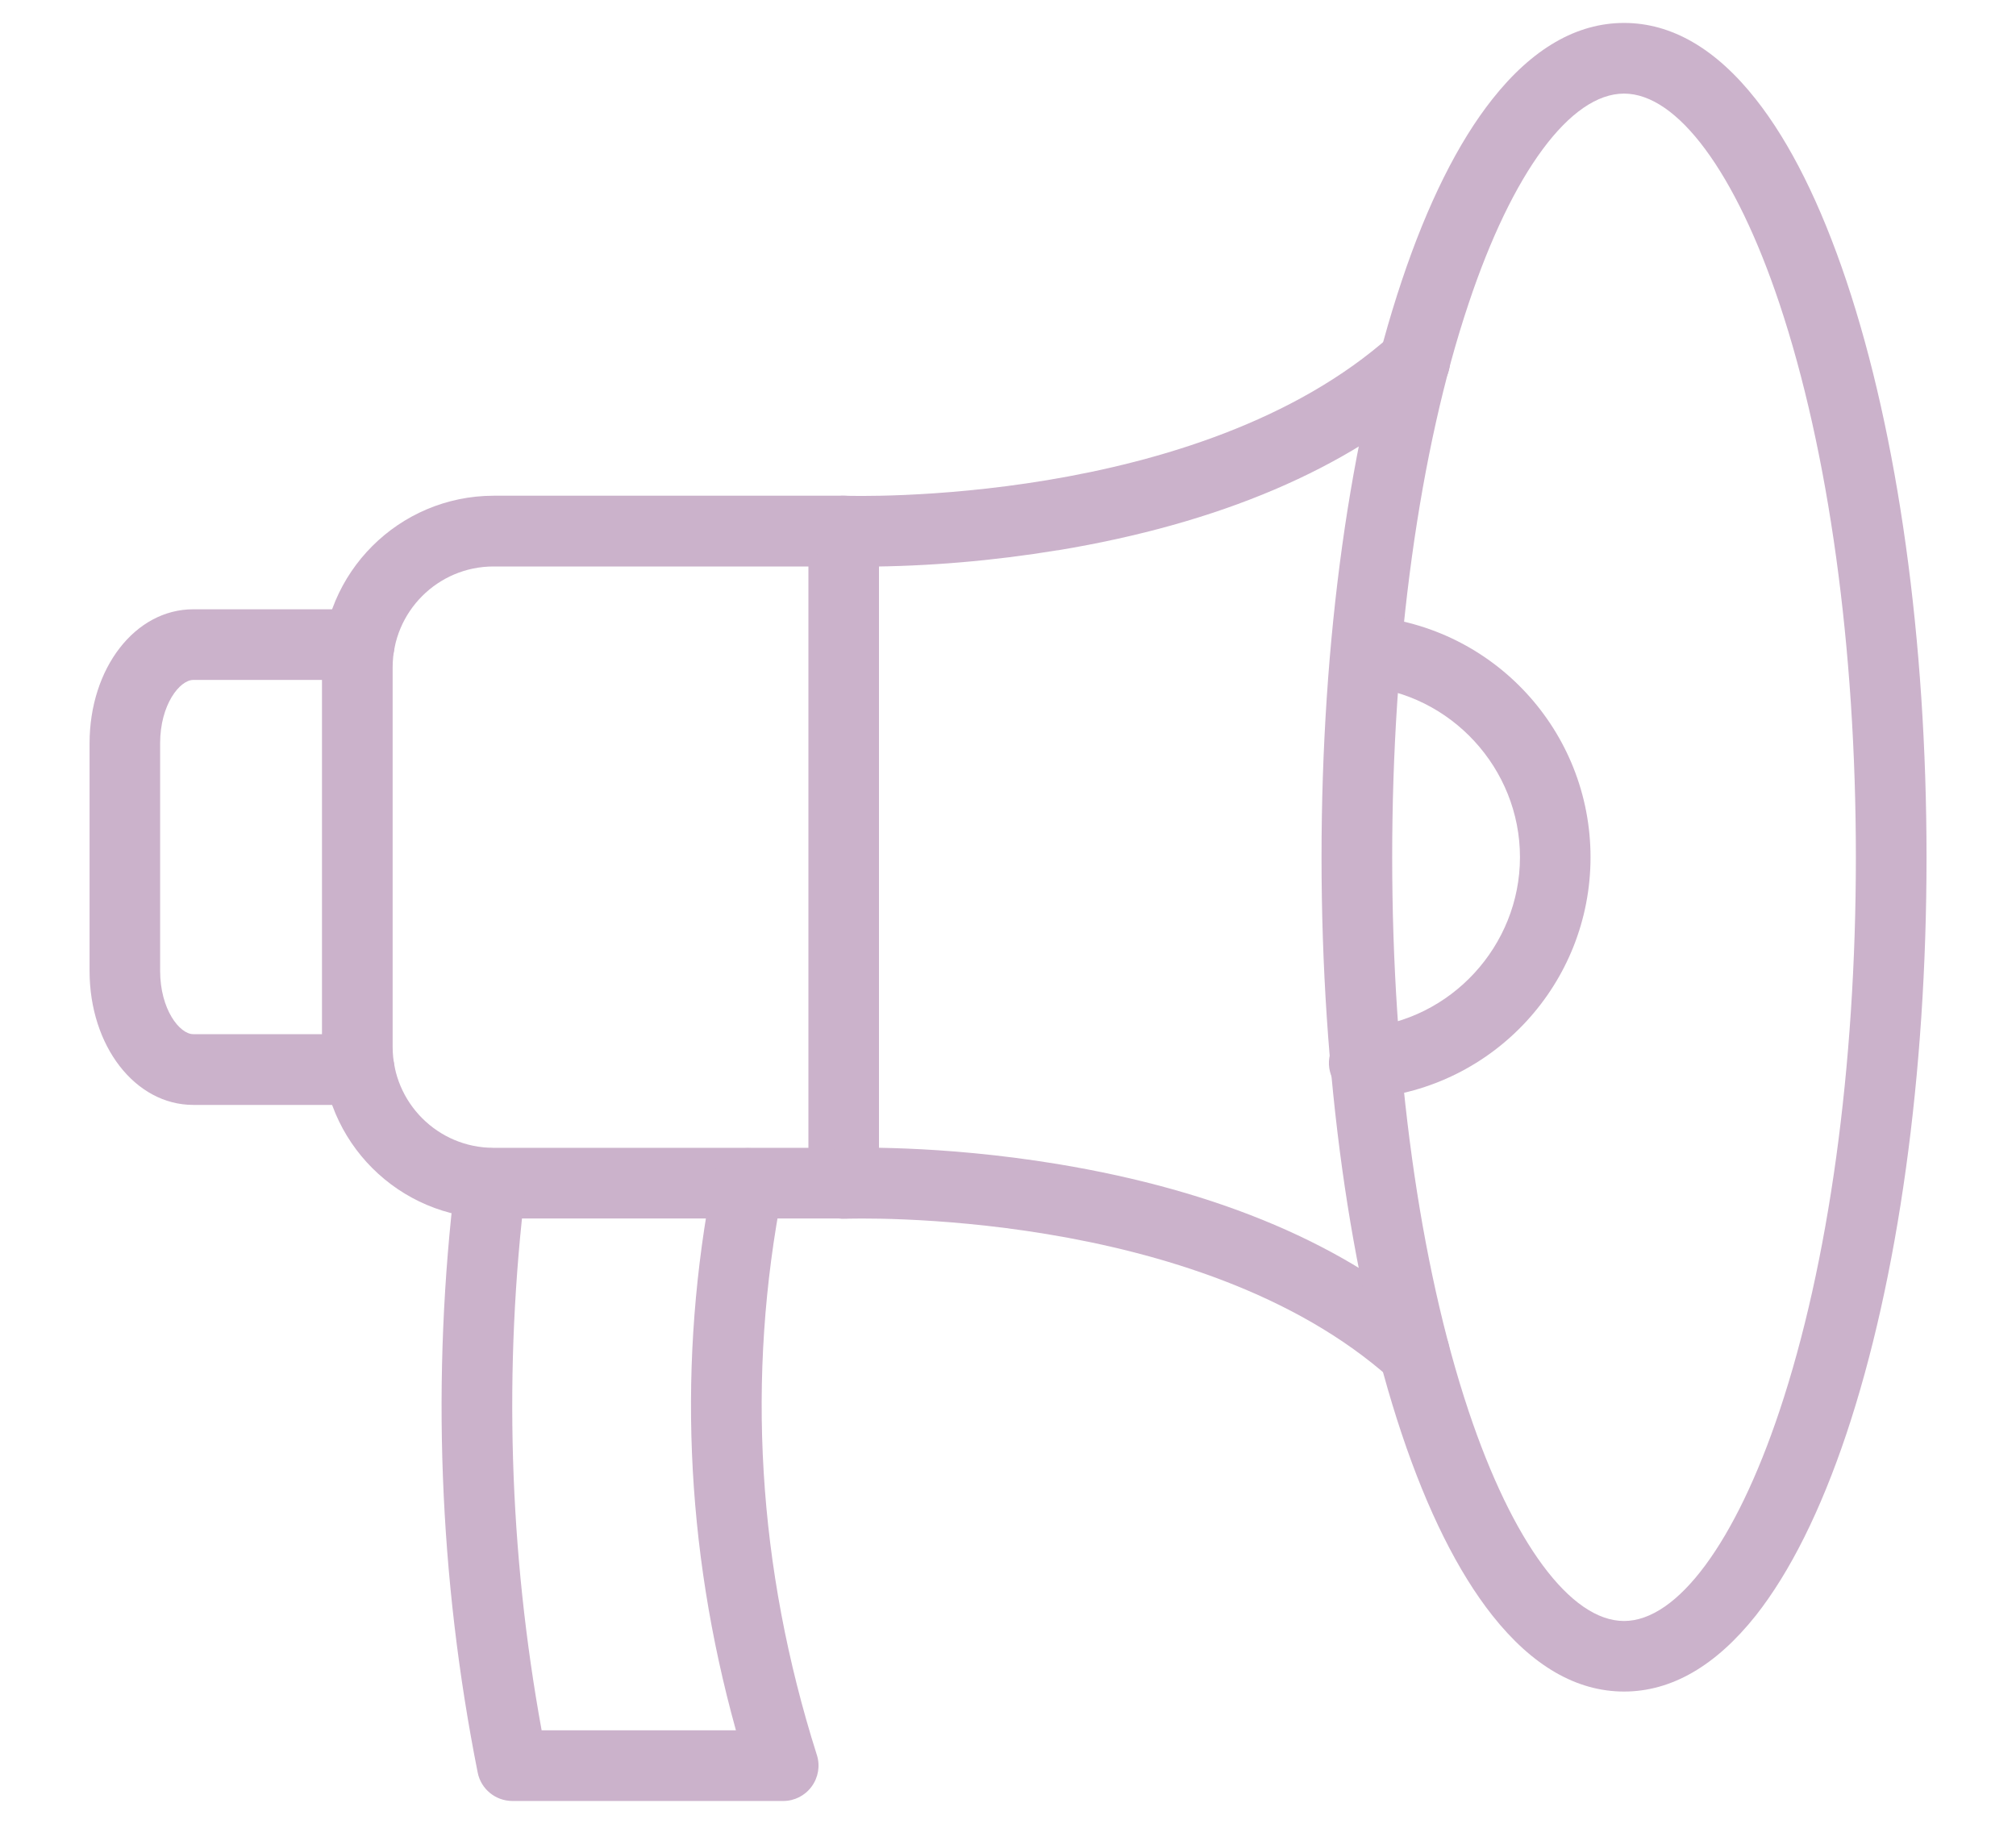 <svg width="21" height="19" viewBox="0 0 21 19" fill="none" xmlns="http://www.w3.org/2000/svg">
<path d="M8.789 12.693H5.141C4.155 12.691 3.355 11.892 3.354 10.905V6.952C3.355 5.965 4.155 5.166 5.141 5.164H8.789C8.886 5.164 8.98 5.204 9.048 5.272C9.118 5.341 9.156 5.435 9.156 5.532V12.325C9.156 12.422 9.118 12.516 9.048 12.585C8.98 12.653 8.886 12.693 8.789 12.693ZM5.141 5.901C4.561 5.901 4.09 6.372 4.09 6.952V10.905C4.09 11.486 4.561 11.957 5.141 11.957H8.421V5.901L5.141 5.901Z" fill="#CBB2CB"/>
<path d="M3.742 11.51H2.013C1.408 11.51 0.933 10.896 0.933 10.114V7.744C0.933 6.961 1.407 6.347 2.013 6.347H3.743C3.946 6.347 4.11 6.512 4.11 6.715C4.11 6.919 3.946 7.083 3.743 7.083H2.013C1.873 7.083 1.668 7.34 1.668 7.743V10.113C1.668 10.516 1.872 10.773 2.013 10.773H3.743C3.946 10.773 4.11 10.938 4.11 11.141C4.11 11.345 3.946 11.51 3.743 11.51L3.742 11.51Z" fill="#CBB2CB"/>
<path d="M8.997 5.903C8.863 5.903 8.784 5.901 8.773 5.9C8.57 5.892 8.412 5.721 8.42 5.517C8.428 5.314 8.6 5.156 8.803 5.164C8.842 5.166 12.483 5.286 14.487 3.495C14.559 3.428 14.655 3.393 14.754 3.398C14.852 3.403 14.945 3.447 15.01 3.52C15.076 3.594 15.11 3.691 15.104 3.789C15.098 3.887 15.052 3.979 14.978 4.044C14.036 4.886 12.703 5.454 11.017 5.733V5.732C10.349 5.842 9.674 5.9 8.997 5.903Z" fill="#CBB2CB"/>
<path d="M14.732 14.459C14.642 14.459 14.555 14.424 14.487 14.364C12.478 12.568 8.84 12.694 8.803 12.696C8.6 12.704 8.428 12.546 8.42 12.343C8.412 12.139 8.57 11.968 8.773 11.959C8.813 11.957 9.775 11.921 11.017 12.126C12.703 12.405 14.036 12.973 14.978 13.815C15.091 13.918 15.13 14.079 15.077 14.221C15.022 14.364 14.884 14.459 14.732 14.459Z" fill="#CBB2CB"/>
<path d="M16.917 17.621C16.423 17.621 15.961 17.354 15.545 16.828C15.187 16.375 14.869 15.737 14.6 14.933C14.062 13.324 13.766 11.192 13.766 8.93C13.766 6.668 14.062 4.537 14.601 2.927C14.87 2.122 15.188 1.484 15.546 1.032C15.961 0.507 16.423 0.239 16.917 0.239C17.411 0.239 17.873 0.506 18.289 1.033C18.647 1.486 18.964 2.123 19.234 2.928C19.772 4.536 20.068 6.668 20.068 8.931C20.068 11.194 19.772 13.325 19.234 14.935C18.964 15.74 18.646 16.377 18.289 16.83C17.872 17.354 17.411 17.621 16.917 17.621ZM16.917 0.975C16.36 0.975 15.755 1.792 15.298 3.162C14.784 4.697 14.502 6.745 14.502 8.93C14.502 11.115 14.785 13.162 15.298 14.699C15.756 16.069 16.36 16.886 16.917 16.886C17.473 16.886 18.078 16.069 18.536 14.699C19.05 13.163 19.332 11.115 19.332 8.93C19.332 6.746 19.049 4.699 18.536 3.163C18.078 1.792 17.473 0.975 16.917 0.975Z" fill="#CBB2CB"/>
<path d="M8.159 18.761H5.338C5.162 18.761 5.01 18.637 4.976 18.465C4.571 16.428 4.492 14.34 4.744 12.28C4.771 12.079 4.953 11.937 5.153 11.963C5.354 11.987 5.497 12.168 5.474 12.369C5.244 14.252 5.302 16.159 5.642 18.025H7.666C7.134 16.107 7.055 14.169 7.431 12.254C7.472 12.056 7.664 11.928 7.862 11.967C8.061 12.006 8.19 12.197 8.153 12.396C7.77 14.347 7.89 16.329 8.509 18.282C8.545 18.394 8.524 18.516 8.455 18.61C8.386 18.705 8.276 18.761 8.159 18.761Z" fill="#CBB2CB"/>
<path d="M14.226 11.443C14.129 11.448 14.034 11.413 13.962 11.346C13.89 11.28 13.848 11.188 13.843 11.09C13.835 10.887 13.993 10.716 14.196 10.707C15.114 10.633 15.833 9.851 15.833 8.929C15.833 8.006 15.114 7.225 14.196 7.15V7.151C14.004 7.123 13.866 6.95 13.881 6.756C13.897 6.562 14.061 6.414 14.255 6.418C15.563 6.526 16.568 7.619 16.568 8.93C16.568 10.241 15.563 11.334 14.255 11.442C14.246 11.443 14.236 11.443 14.226 11.443Z" fill="#CBB2CB"/>
</svg>
